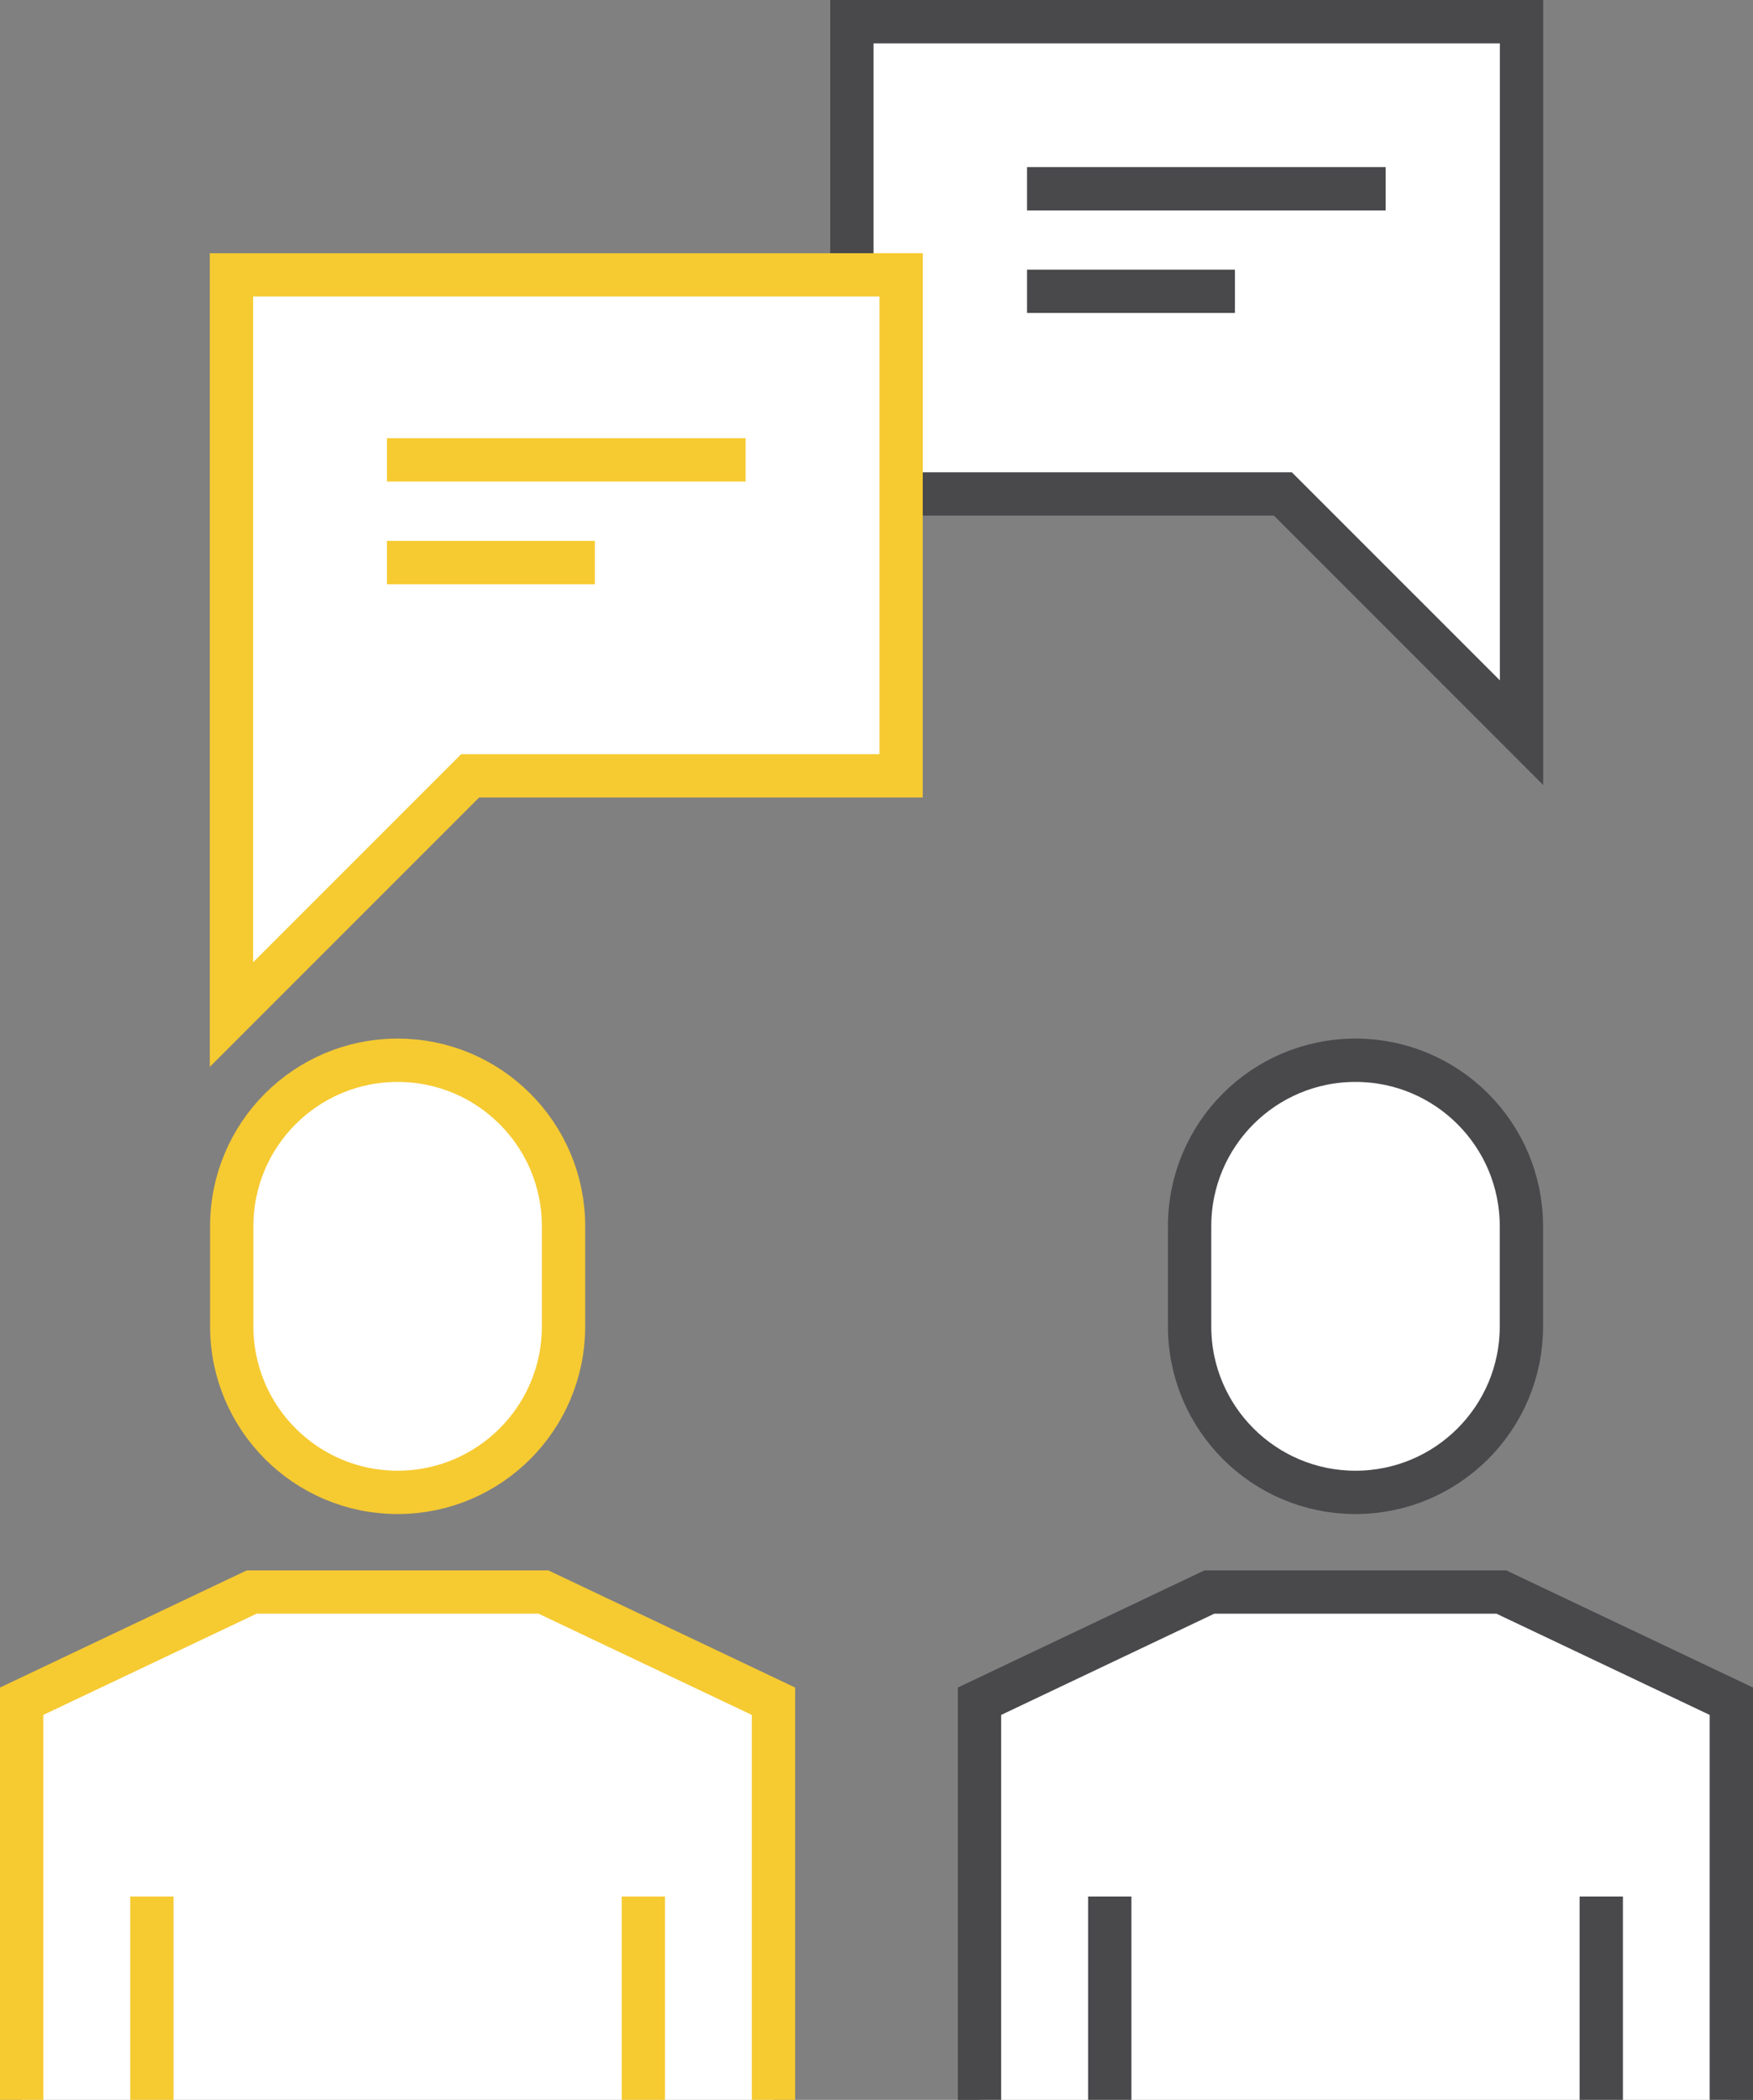 <?xml version="1.0" encoding="UTF-8"?>
<svg id="Ebene_2" data-name="Ebene 2" xmlns="http://www.w3.org/2000/svg" viewBox="0 0 121.41 145.39">
  <rect x="0" y="0" width="121.41" height="145.39" fill="#808080" stroke="none"/>
  <defs>
    <style>
      .cls-1 {
        stroke: #f6ca31;
      }

      .cls-1, .cls-2 {
        fill: none;
        stroke-miterlimit: 10;
        stroke-width: 3px;
      }

      .cls-2 {
        stroke: #49484b;
      }

      .cls-3 {
        fill: #fff;
        stroke-width: 0px;
      }
    </style>
  </defs>
  <g id="Ebene_1-2" data-name="Ebene 1">
    <g>
      <polyline class="cls-3" points="53.57 145.39 53.57 117.79 37.64 110.23 17.43 110.23 1.5 117.79 1.5 145.39"/>
      <polyline class="cls-1" points="53.57 145.39 53.57 117.79 37.64 110.23 17.43 110.23 1.5 117.79 1.5 145.39"/>
      <path class="cls-3" d="M27.54,103.33h0c6.34,0,11.49-5.14,11.49-11.49v-6.94c0-6.34-5.14-11.49-11.49-11.49s-11.49,5.14-11.49,11.49v6.94c0,6.34,5.14,11.49,11.49,11.49"/>
      <path class="cls-1" d="M27.54,103.33h0c6.34,0,11.49-5.14,11.49-11.49v-6.94c0-6.34-5.14-11.49-11.49-11.49s-11.49,5.14-11.49,11.49v6.94c0,6.34,5.14,11.49,11.49,11.49Z"/>
      <line class="cls-1" x1="44.56" y1="145.39" x2="44.56" y2="131.31"/>
      <line class="cls-1" x1="10.52" y1="145.39" x2="10.52" y2="131.31"/>
      <polyline class="cls-3" points="119.91 145.39 119.91 117.79 103.98 110.23 83.76 110.23 67.84 117.79 67.84 145.39"/>
      <polyline class="cls-2" points="119.91 145.39 119.91 117.79 103.98 110.23 83.76 110.23 67.84 117.79 67.84 145.39"/>
      <path class="cls-3" d="M93.88,103.33h0c6.34,0,11.49-5.14,11.49-11.49v-6.94c0-6.34-5.14-11.49-11.49-11.49s-11.49,5.14-11.49,11.49v6.94c0,6.34,5.14,11.49,11.49,11.49"/>
      <path class="cls-2" d="M93.88,103.33h0c6.34,0,11.49-5.14,11.49-11.49v-6.94c0-6.34-5.14-11.49-11.49-11.49s-11.49,5.14-11.49,11.49v6.94c0,6.34,5.14,11.49,11.49,11.49Z"/>
      <line class="cls-2" x1="110.9" y1="145.39" x2="110.9" y2="131.31"/>
      <line class="cls-2" x1="76.86" y1="145.39" x2="76.86" y2="131.31"/>
      <polygon class="cls-3" points="105.38 1.5 105.38 50.73 88.85 34.2 59 34.2 59 1.5 105.38 1.5"/>
      <polygon class="cls-2" points="105.38 1.5 105.38 50.73 88.85 34.2 59 34.2 59 1.5 105.38 1.5"/>
      <polygon class="cls-3" points="62.41 19.03 62.41 53.72 32.56 53.72 16.03 70.25 16.03 19.03 62.41 19.03"/>
      <polygon class="cls-1" points="62.41 19.03 62.41 53.72 32.56 53.72 16.03 70.25 16.03 19.03 62.41 19.03"/>
      <line class="cls-1" x1="26.8" y1="31.84" x2="51.64" y2="31.84"/>
      <line class="cls-1" x1="26.8" y1="38.95" x2="41.2" y2="38.95"/>
      <line class="cls-2" x1="71.13" y1="13.07" x2="95.97" y2="13.07"/>
      <line class="cls-2" x1="71.13" y1="20.17" x2="85.53" y2="20.17"/>
    </g>
  </g>
</svg>